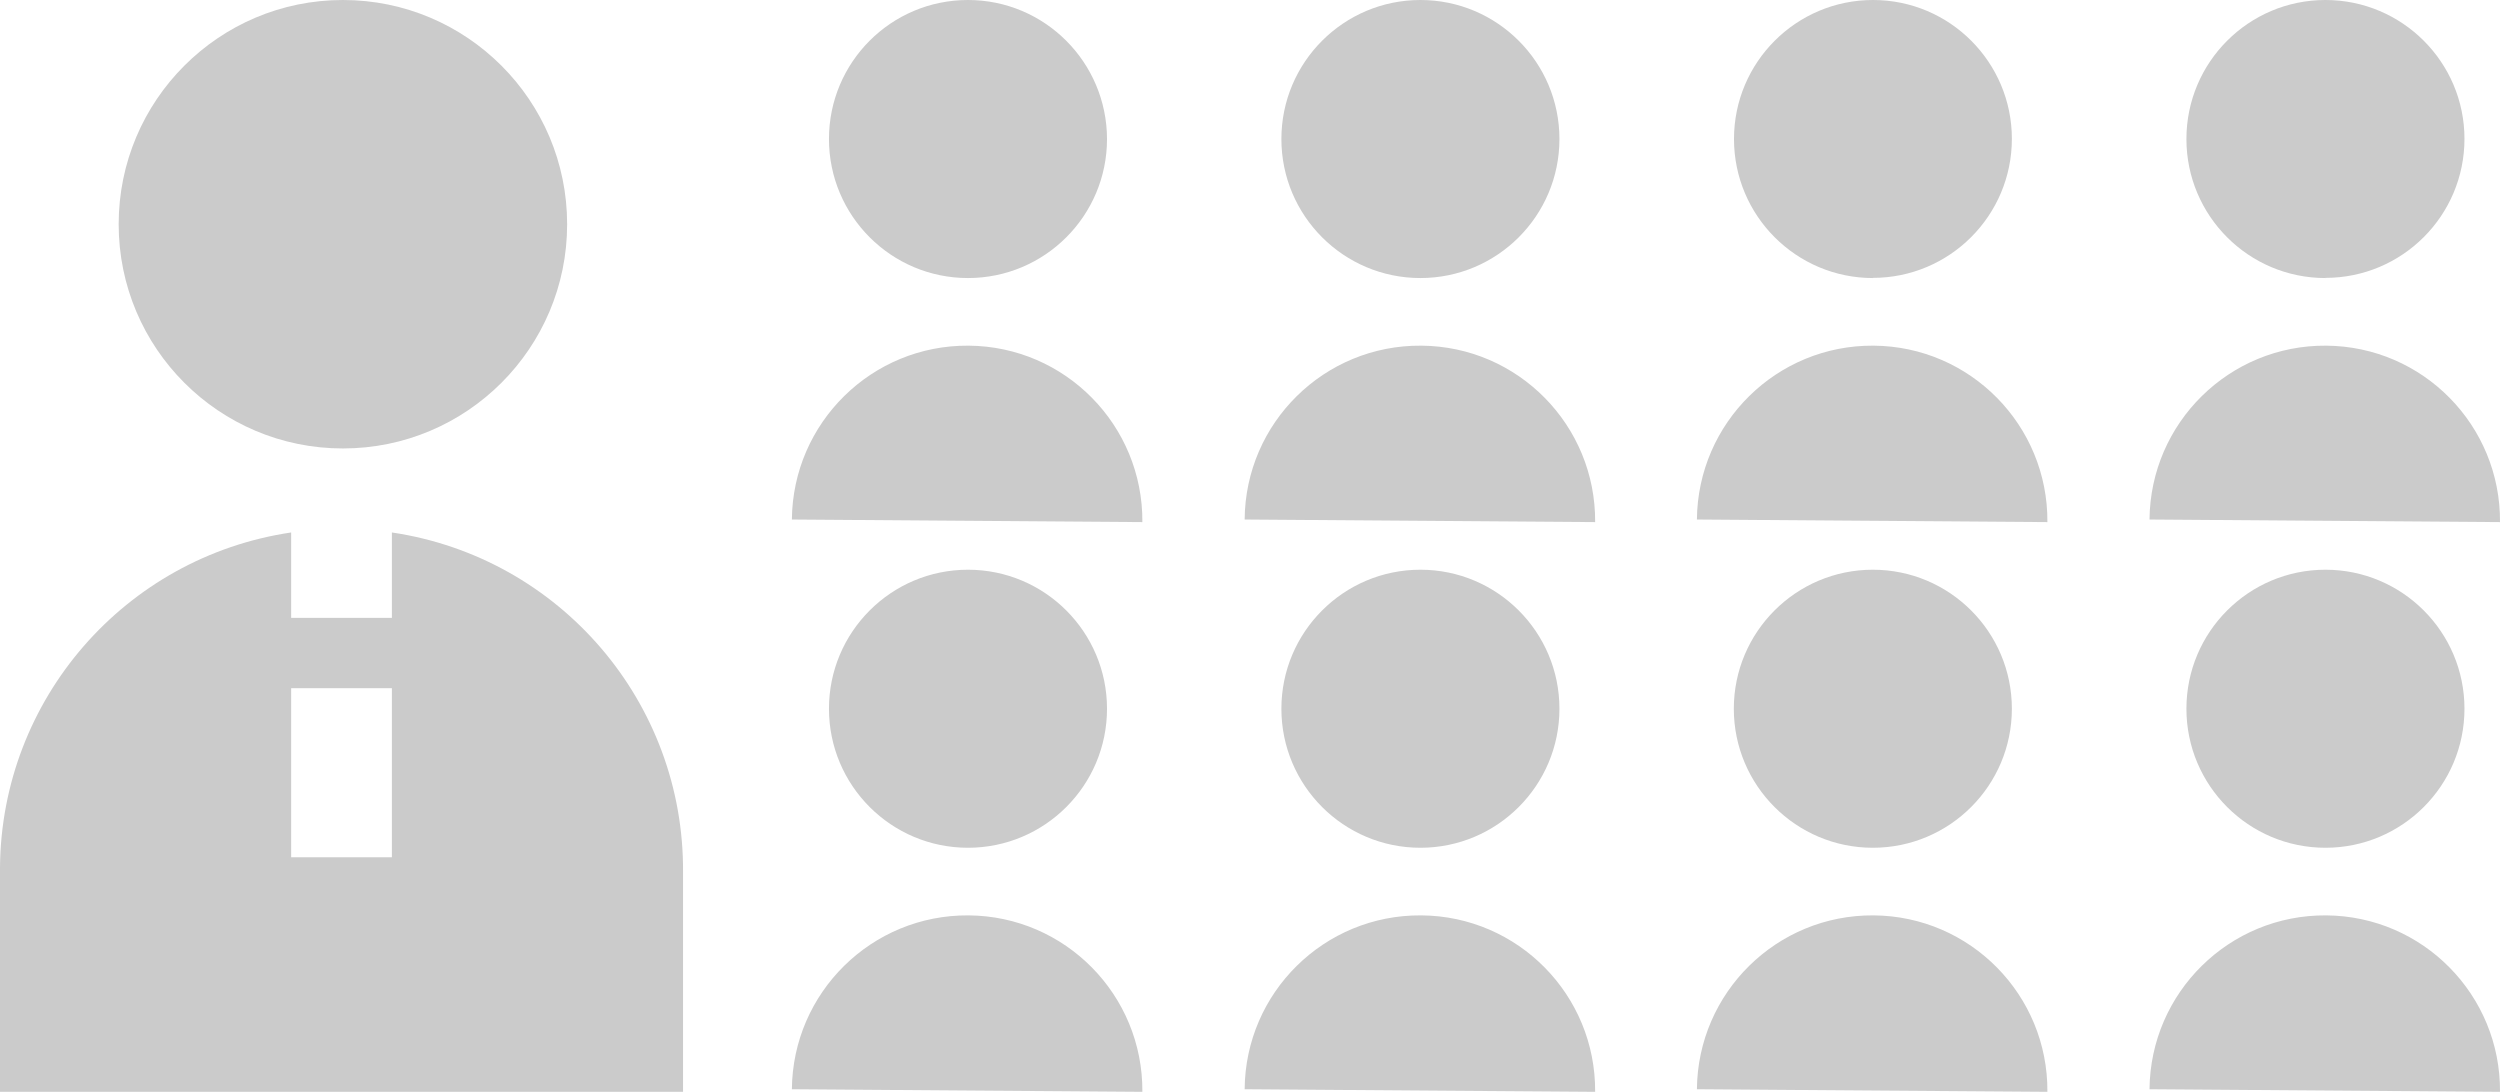 <?xml version="1.0" encoding="UTF-8"?><svg id="_レイヤー_2" xmlns="http://www.w3.org/2000/svg" viewBox="0 0 144.94 63.31"><defs><style>.cls-1{fill:#cbcbcb;stroke-width:0px;}</style></defs><g id="_デザイン"><circle id="_楕円形_60" class="cls-1" cx="19.88" cy="13" r="13"/><path id="_パス_2497" class="cls-1" d="M39.6,50.58c.07-9.86-7.13-18.26-16.88-19.71v4.95h-5.84v-4.95C7.24,32.3.08,40.54,0,50.28v13.02h39.6v-12.72ZM22.72,49.7h-5.84v-9.8h5.84v9.8Z"/><path id="_パス_2498" class="cls-1" d="M48.06,41.09c0,4.45,3.61,8.06,8.06,8.06,4.45,0,8.06-3.61,8.06-8.06,0-4.45-3.61-8.06-8.06-8.06h0c-4.45,0-8.06,3.61-8.06,8.06Z"/><path id="_パス_2499" class="cls-1" d="M56.15,53.07c-5.61-.04-10.19,4.47-10.24,10.08l20.32.15c.04-5.61-4.47-10.19-10.08-10.23Z"/><path id="_パス_2500" class="cls-1" d="M74.29,41.09c0,4.45,3.61,8.06,8.06,8.06,4.45,0,8.06-3.61,8.06-8.06,0-4.45-3.61-8.06-8.06-8.06-4.45,0-8.06,3.61-8.06,8.06h0Z"/><path id="_パス_2501" class="cls-1" d="M82.39,53.07c-5.61-.04-10.19,4.47-10.23,10.08l20.32.15c.04-5.61-4.47-10.19-10.08-10.23h0Z"/><path id="_パス_2502" class="cls-1" d="M108.58,49.15c4.45,0,8.06-3.61,8.06-8.06,0-4.45-3.61-8.06-8.06-8.06-4.45,0-8.06,3.61-8.06,8.06,0,4.45,3.61,8.06,8.06,8.06h0Z"/><path id="_パス_2503" class="cls-1" d="M108.62,53.07c-5.61-.04-10.19,4.47-10.24,10.08l20.32.15c.04-5.61-4.47-10.19-10.08-10.23Z"/><path id="_パス_2504" class="cls-1" d="M134.82,49.15c4.45,0,8.06-3.61,8.06-8.06,0-4.45-3.61-8.06-8.06-8.06-4.45,0-8.06,3.61-8.06,8.06,0,4.45,3.61,8.06,8.06,8.06h0Z"/><path id="_パス_2505" class="cls-1" d="M134.86,53.07c-5.61-.04-10.19,4.47-10.24,10.08l20.32.15c.04-5.61-4.47-10.19-10.08-10.23Z"/><path id="_パス_2498-2" class="cls-1" d="M48.06,8.06c0,4.45,3.61,8.06,8.06,8.06,4.45,0,8.06-3.61,8.06-8.06C64.17,3.61,60.57,0,56.12,0h0C51.66,0,48.06,3.61,48.06,8.06Z"/><path id="_パス_2499-2" class="cls-1" d="M56.15,20.04c-5.61-.04-10.19,4.47-10.24,10.08l20.32.15c.04-5.61-4.47-10.19-10.08-10.23Z"/><path id="_パス_2500-2" class="cls-1" d="M74.29,8.06c0,4.45,3.61,8.06,8.06,8.06,4.45,0,8.06-3.61,8.06-8.06C90.41,3.61,86.8,0,82.35,0c-4.45,0-8.06,3.61-8.06,8.06h0Z"/><path id="_パス_2501-2" class="cls-1" d="M82.39,20.04c-5.61-.04-10.19,4.47-10.23,10.08l20.32.15c.04-5.61-4.47-10.19-10.08-10.23h0Z"/><path id="_パス_2502-2" class="cls-1" d="M108.58,16.11c4.45,0,8.06-3.61,8.06-8.06C116.64,3.61,113.04,0,108.59,0c-4.45,0-8.06,3.61-8.06,8.06,0,4.45,3.61,8.06,8.06,8.06h0Z"/><path id="_パス_2503-2" class="cls-1" d="M108.62,20.04c-5.61-.04-10.19,4.47-10.24,10.08l20.32.15c.04-5.61-4.47-10.19-10.08-10.23Z"/><path id="_パス_2504-2" class="cls-1" d="M134.82,16.11c4.45,0,8.06-3.61,8.06-8.06C142.88,3.61,139.27,0,134.82,0c-4.45,0-8.06,3.61-8.06,8.06,0,4.45,3.61,8.06,8.06,8.06h0Z"/><path id="_パス_2505-2" class="cls-1" d="M134.86,20.04c-5.61-.04-10.19,4.47-10.24,10.08l20.32.15c.04-5.61-4.47-10.19-10.08-10.23Z"/></g></svg>